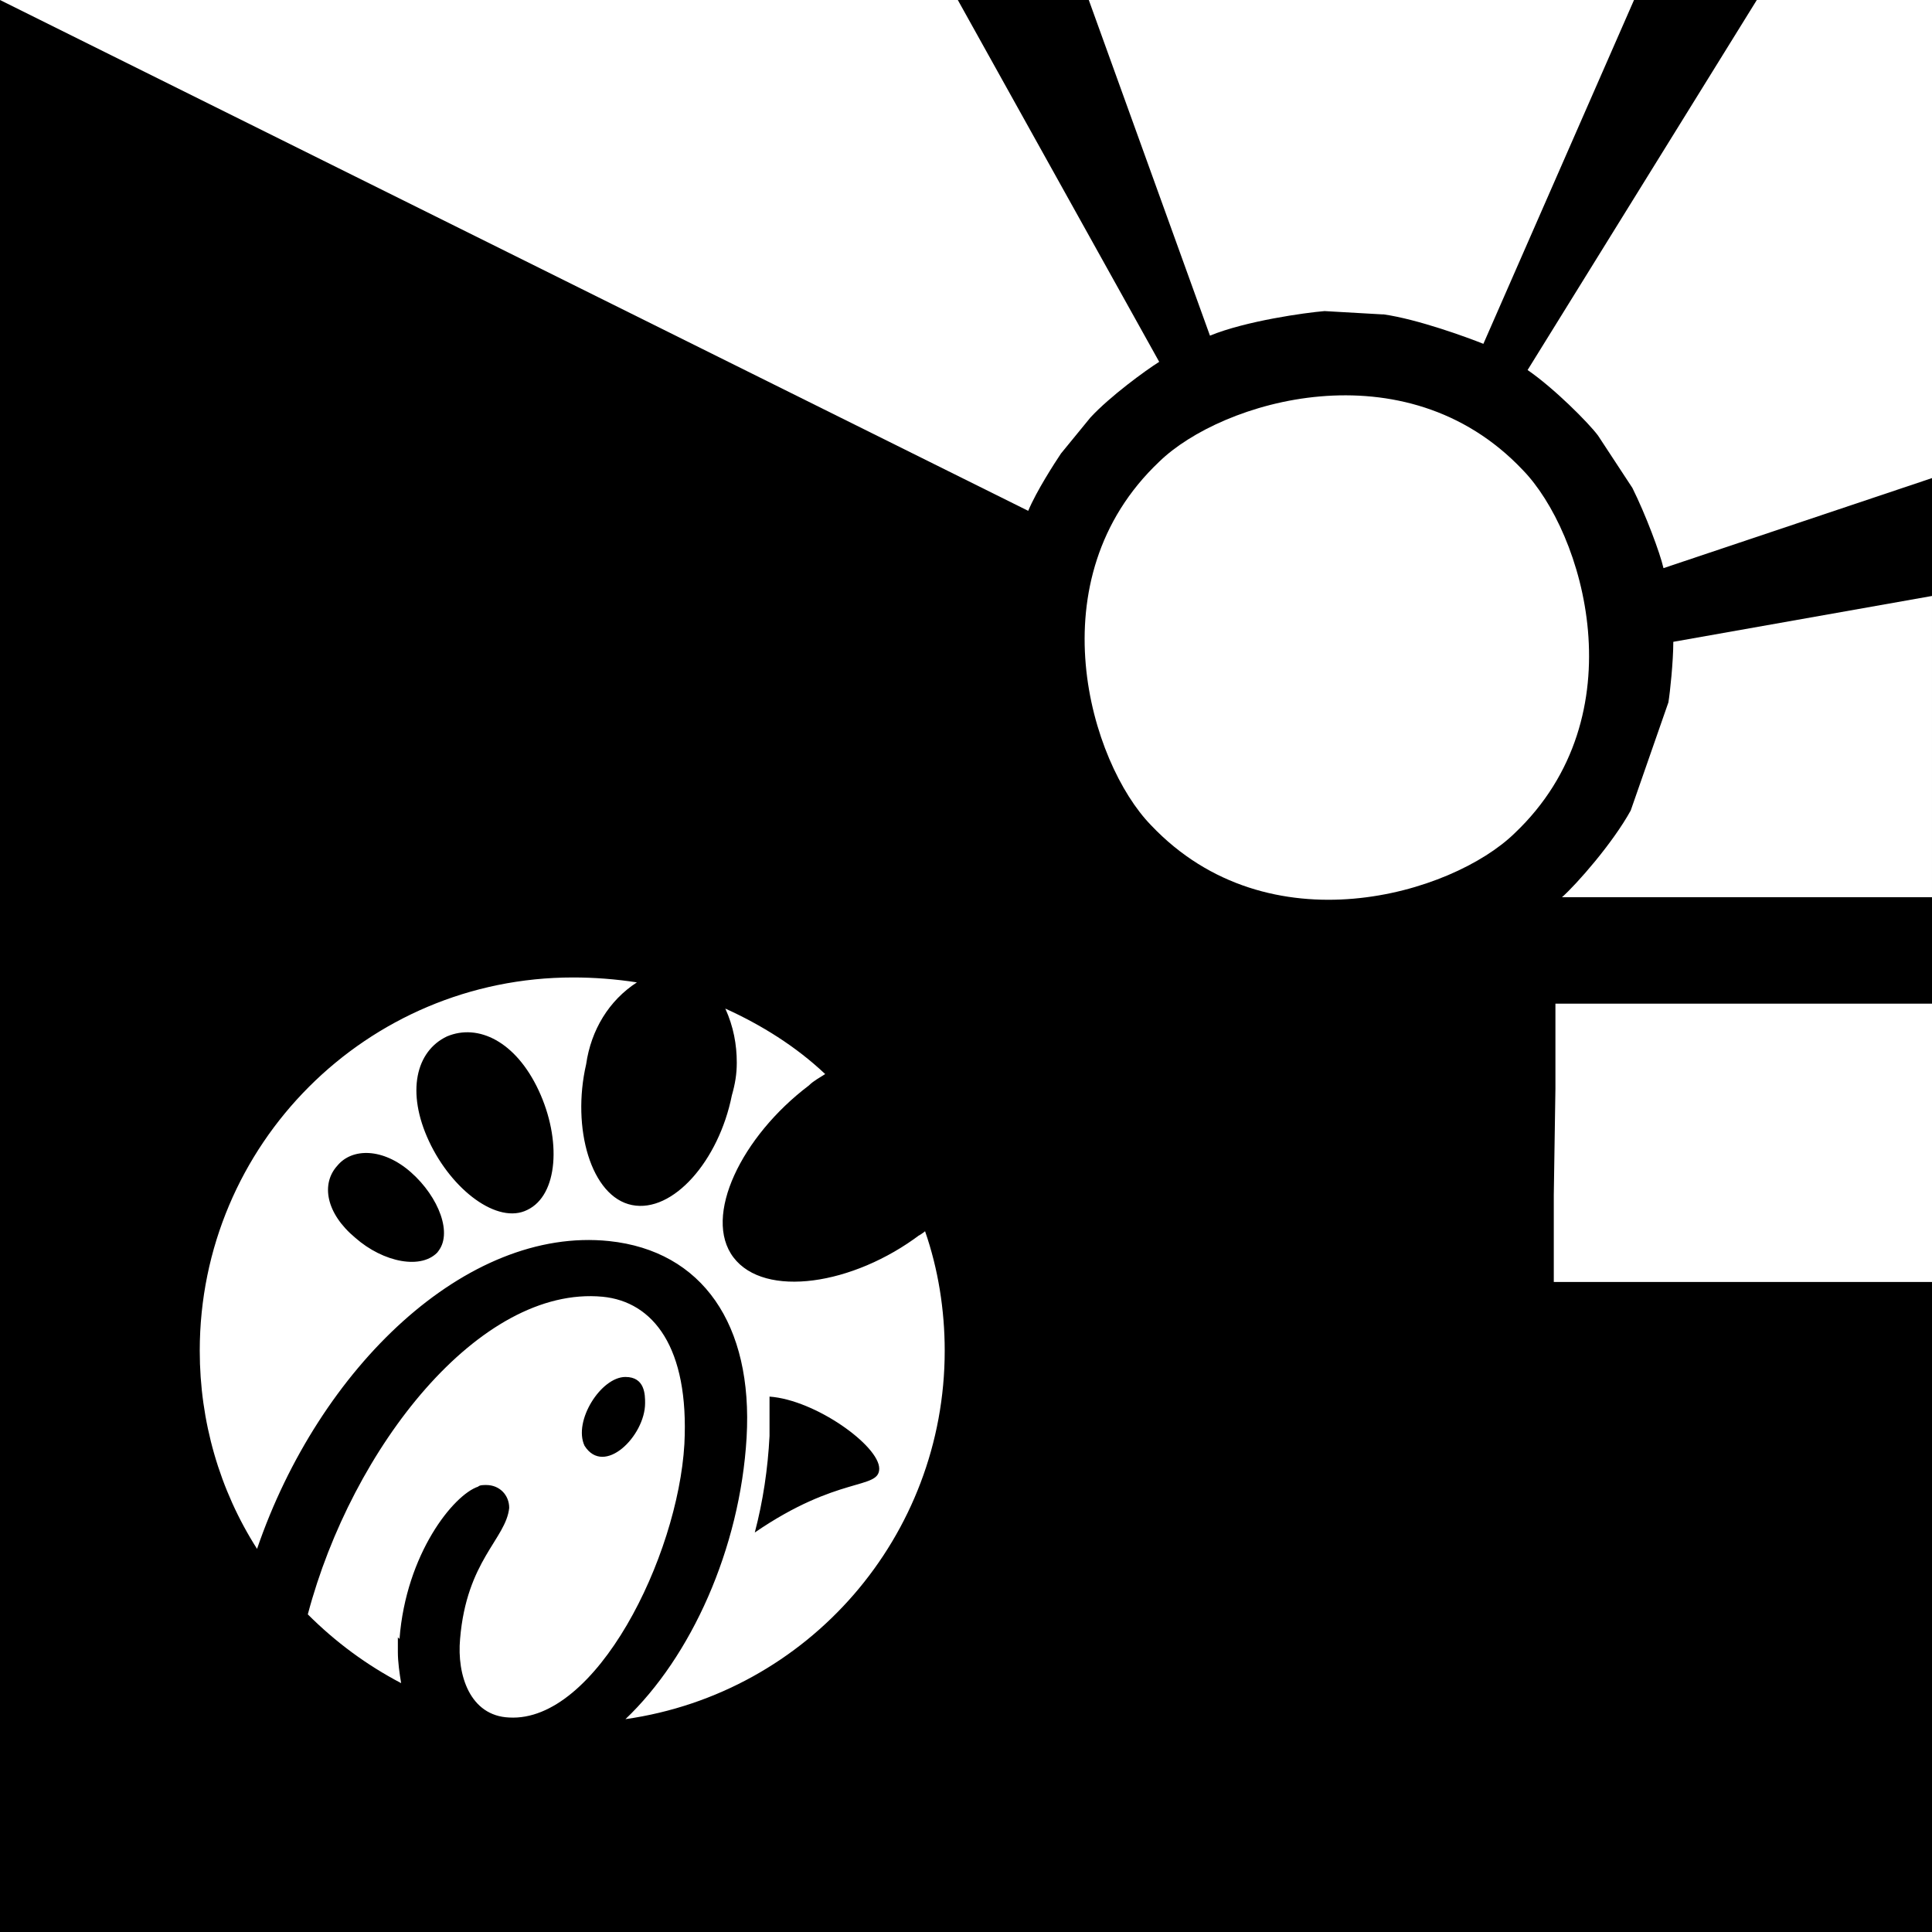 <?xml version="1.0" encoding="UTF-8"?>
<!DOCTYPE svg PUBLIC "-//W3C//DTD SVG 1.1//EN" "http://www.w3.org/Graphics/SVG/1.1/DTD/svg11.dtd">
<!-- Creator: CorelDRAW -->
<svg xmlns="http://www.w3.org/2000/svg" xml:space="preserve" width="1in" height="1in" version="1.1" style="shape-rendering:geometricPrecision; text-rendering:geometricPrecision; image-rendering:optimizeQuality; fill-rule:evenodd; clip-rule:evenodd"
viewBox="0 0 11.8 11.8"
 xmlns:xlink="http://www.w3.org/1999/xlink"
 xmlns:xodm="http://www.corel.com/coreldraw/odm/2003">
 <defs>
  <style type="text/css">
   <![CDATA[
    .fil0 {fill:black}
    .fil1 {fill:white}
    .fil2 {fill:white;fill-rule:nonzero}
   ]]>
  </style>
 </defs>
 <g id="Layer_x0020_1">
  <g id="_2100021680688">
   <rect class="fil0" width="11.8" height="11.8"/>
   <g>
    <path class="fil1" d="M3.1 0l-3.1 0 6.28 3.12c0.05,-0.12 0.16,-0.29 0.2,-0.35l0.18 -0.22c0.12,-0.13 0.34,-0.29 0.42,-0.34l-1.23 -2.21 -1.58 0 -1.18 0z"/>
    <path class="fil1" d="M8.45 1.92c0.21,0.03 0.51,0.14 0.61,0.18l0.92 -2.1 -1.29 0 -0.65 0 -1.39 0 0.74 2.05c0.22,-0.09 0.58,-0.14 0.7,-0.15l0.35 0.02z"/>
    <path class="fil1" d="M9.97 2.98c0.08,0.16 0.17,0.4 0.19,0.49l1.64 -0.55 0 -1.11 0 -1.03 0 -0.78 -1.07 0 -1.4 2.26c0.16,0.11 0.37,0.32 0.43,0.4l0.21 0.32z"/>
    <path class="fil1" d="M9.96 4.95c-0.11,0.2 -0.33,0.45 -0.42,0.53l2.26 0 0 -0.53 0 -0.66 0 -0.65 -1.58 0.28c0,0.12 -0.02,0.31 -0.03,0.37l-0.23 0.66z"/>
    <polygon class="fil1" points="9.49,7.3 9.49,7.83 11.8,7.83 11.8,7.3 11.8,6.65 11.8,6.13 9.5,6.13 9.5,6.65 "/>
    <path class="fil1" d="M7.08 2.82c-0.76,0.72 -0.42,1.84 -0.05,2.22 0.72,0.76 1.84,0.42 2.22,0.05 0.76,-0.72 0.42,-1.84 0.05,-2.22 -0.72,-0.76 -1.84,-0.42 -2.22,-0.05z"/>
   </g>
   <path class="fil2" d="M5.61 7.55c0.01,-0.01 0.03,-0.02 0.04,-0.03 0.08,0.23 0.12,0.48 0.12,0.73 0,1.13 -0.83,2.09 -1.95,2.25 0.4,-0.38 0.7,-1.04 0.74,-1.72 0.04,-0.69 -0.27,-1.14 -0.84,-1.2 -0.87,-0.09 -1.77,0.77 -2.15,1.88 -0.23,-0.36 -0.35,-0.78 -0.35,-1.21 0,-1.26 1.02,-2.28 2.28,-2.28 0,0 0,0 0,0 0.13,0 0.26,0.01 0.39,0.03 -0.17,0.11 -0.28,0.29 -0.31,0.5 -0.09,0.39 0.03,0.81 0.28,0.86 0.25,0.05 0.53,-0.27 0.61,-0.67 0.02,-0.07 0.03,-0.13 0.03,-0.2 0,-0.11 -0.02,-0.22 -0.07,-0.33 0.22,0.1 0.43,0.23 0.61,0.4 -0.03,0.02 -0.07,0.04 -0.1,0.07 -0.41,0.31 -0.65,0.8 -0.46,1.05 0.19,0.25 0.73,0.17 1.14,-0.14l-0 -0zm-2.94 0.1c0.1,-0.11 0.01,-0.34 -0.16,-0.49 -0.17,-0.15 -0.36,-0.15 -0.45,-0.04 -0.1,0.11 -0.07,0.29 0.11,0.44 0.17,0.15 0.41,0.2 0.51,0.08l0 0zm0.55 -0.26c0.19,-0.09 0.21,-0.43 0.07,-0.73 -0.14,-0.3 -0.37,-0.41 -0.56,-0.33 -0.19,0.09 -0.25,0.34 -0.11,0.64 0.14,0.3 0.42,0.51 0.6,0.42l0 0zm1.39 1.97c0.51,-0.35 0.76,-0.26 0.76,-0.39 -0,-0.14 -0.39,-0.42 -0.67,-0.44 0,0.08 0,0.16 -0,0.24 -0.01,0.2 -0.04,0.4 -0.09,0.59l0 -0zm-2.18 0.64c-0,0.03 -0,0.06 -0,0.09 0,0.06 0.01,0.13 0.02,0.19 -0.21,-0.11 -0.4,-0.25 -0.57,-0.42 0.27,-1.02 1.05,-2.01 1.8,-1.94 0.31,0.03 0.53,0.31 0.5,0.9 -0.04,0.69 -0.54,1.7 -1.07,1.67 -0.24,-0.01 -0.32,-0.26 -0.3,-0.48 0.04,-0.48 0.28,-0.61 0.3,-0.8 0,-0 0,-0 0,-0 0,-0.08 -0.06,-0.14 -0.14,-0.14 -0.02,0 -0.04,0 -0.05,0.01 -0.15,0.05 -0.44,0.41 -0.48,0.93l0 0zm1.39 -1.59c-0.15,0 -0.32,0.27 -0.25,0.42 0.12,0.19 0.37,-0.06 0.37,-0.26 0,-0.05 -0,-0.16 -0.12,-0.16l0 0z"/>
  </g>
 </g>
</svg>
